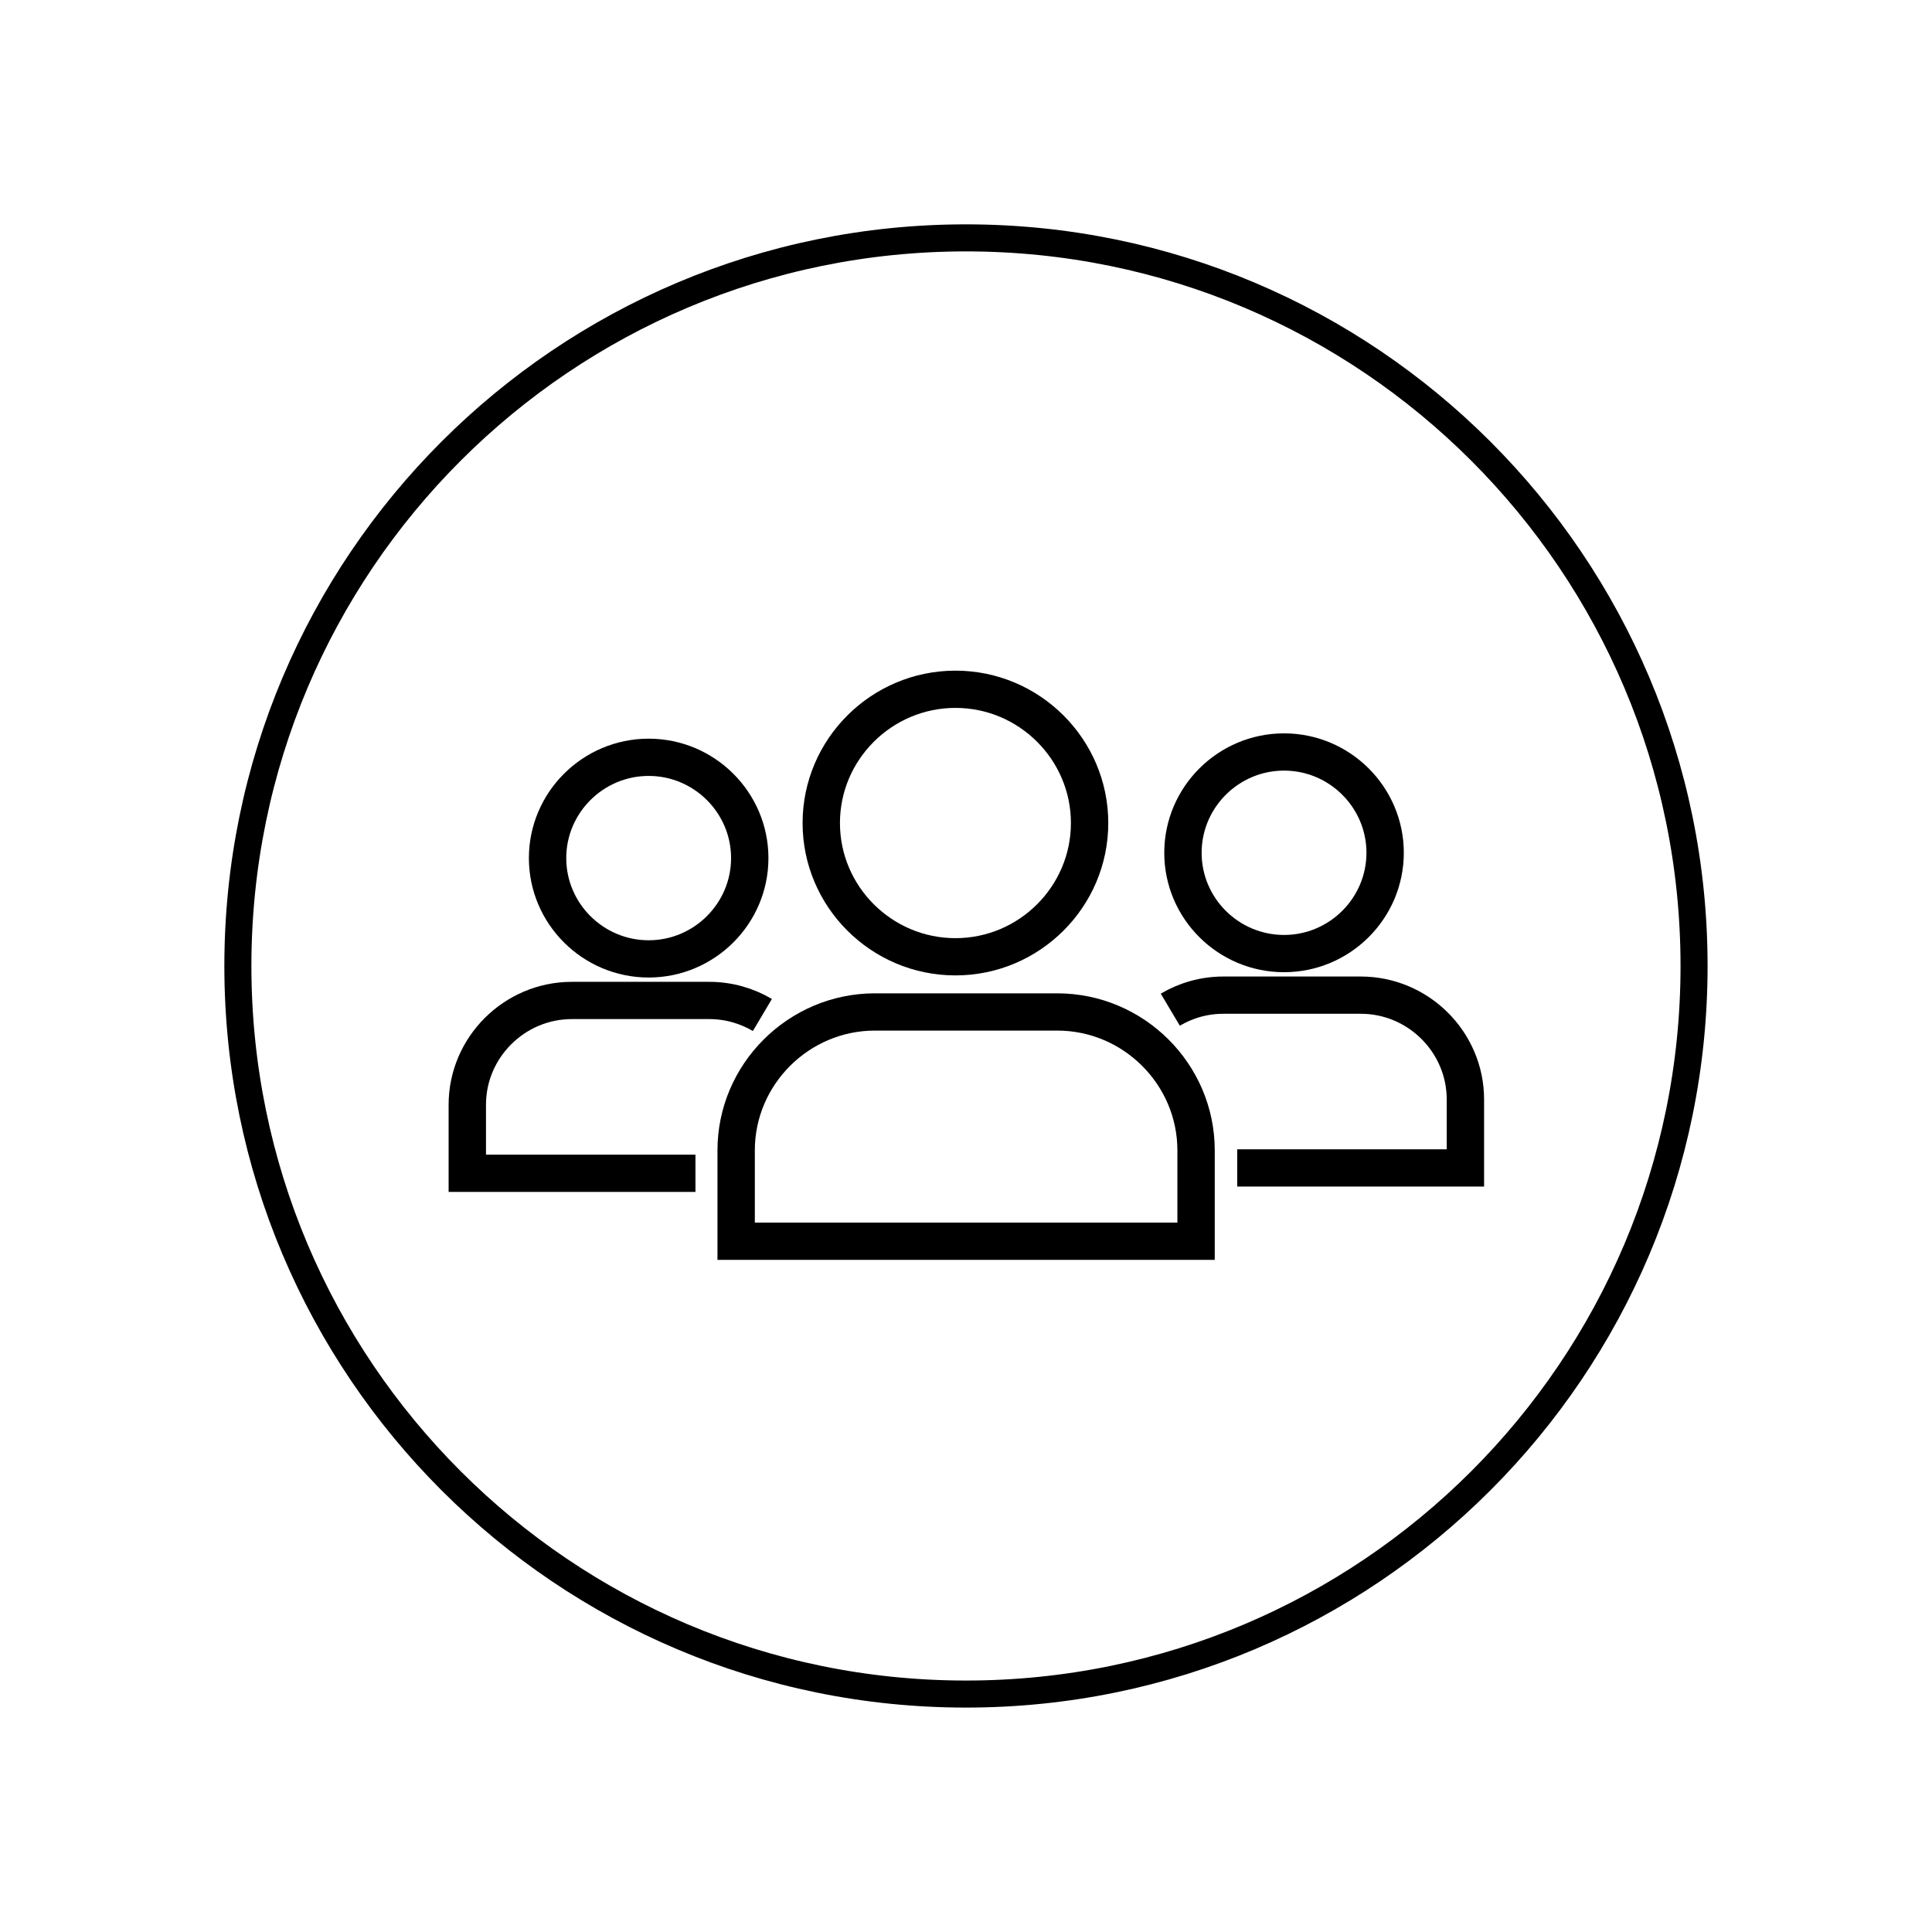 <?xml version="1.0" encoding="UTF-8"?>
<svg xmlns="http://www.w3.org/2000/svg" xmlns:xlink="http://www.w3.org/1999/xlink" width="500" zoomAndPan="magnify" viewBox="0 0 375 375" height="500" preserveAspectRatio="xMidYMid meet" version="1.0">
  <defs>
    <clipPath id="823f1e0849">
      <path d="M 43.547 43.547 L 331.441 43.547 L 331.441 331.441 L 43.547 331.441 Z M 43.547 43.547 " clip-rule="nonzero"></path>
    </clipPath>
    <clipPath id="155e66bc54">
      <path d="M 187.496 43.547 C 107.996 43.547 43.547 107.996 43.547 187.496 C 43.547 266.996 107.996 331.441 187.496 331.441 C 266.996 331.441 331.441 266.996 331.441 187.496 C 331.441 107.996 266.996 43.547 187.496 43.547 Z M 187.496 43.547 " clip-rule="nonzero"></path>
    </clipPath>
    <clipPath id="707db19cbd">
      <path d="M 87.074 129.984 L 288.074 129.984 L 288.074 244.734 L 87.074 244.734 Z M 87.074 129.984 " clip-rule="nonzero"></path>
    </clipPath>
  </defs>
  <g clip-path="url(#823f1e0849)">
    <g clip-path="url(#155e66bc54)">
      <path stroke-linecap="butt" transform="matrix(0.75, 0, 0, 0.75, 43.548, 43.548)" fill="none" stroke-linejoin="miter" d="M 191.93 -0.002 C 85.93 -0.002 -0.002 85.93 -0.002 191.93 C -0.002 297.93 85.93 383.857 191.93 383.857 C 297.93 383.857 383.857 297.93 383.857 191.93 C 383.857 85.93 297.93 -0.002 191.93 -0.002 Z M 191.93 -0.002 " stroke="#000000" stroke-width="14" stroke-opacity="1" stroke-miterlimit="4"></path>
    </g>
  </g>
  <g clip-path="url(#707db19cbd)">
    <path stroke-linecap="butt" transform="matrix(1.036, 0, 0, 1.033, 83.449, 84.134)" fill="none" stroke-linejoin="miter" d="M 83.379 108.699 L 117.529 108.699 C 131.83 108.699 143.54 120.402 143.54 134.71 L 143.54 151.78 L 57.372 151.78 L 57.372 134.71 C 57.372 120.409 69.078 108.699 83.379 108.699 Z M 83.379 108.699 " stroke="#000000" stroke-width="7" stroke-opacity="1" stroke-miterlimit="22.926"></path>
    <path stroke-linecap="butt" transform="matrix(1.036, 0, 0, 1.033, 83.449, 84.134)" fill="none" stroke-linejoin="miter" d="M 98.46 98.332 C 112.3 98.332 123.592 87.041 123.592 73.198 C 123.592 59.359 112.3 48.068 98.46 48.068 C 84.619 48.068 73.32 59.359 73.32 73.198 C 73.32 87.041 84.612 98.332 98.46 98.332 Z M 98.46 98.332 " stroke="#000000" stroke-width="7" stroke-opacity="1" stroke-miterlimit="22.926"></path>
    <path stroke-linecap="butt" transform="matrix(1.036, 0, 0, 1.033, 83.449, 84.134)" fill="none" stroke-linejoin="miter" d="M 138.71 108.272 C 141.629 106.539 145.029 105.541 148.66 105.541 L 174.399 105.541 C 185.178 105.541 194.001 114.361 194.001 125.141 L 194.001 138.008 L 151.25 138.008 " stroke="#000000" stroke-width="7" stroke-opacity="1" stroke-miterlimit="22.926"></path>
    <path stroke-linecap="butt" transform="matrix(1.036, 0, 0, 1.033, 83.449, 84.134)" fill="none" stroke-linejoin="miter" d="M 160.02 97.73 C 170.452 97.73 178.961 89.22 178.961 78.788 C 178.961 68.361 170.452 59.85 160.02 59.85 C 149.591 59.85 141.082 68.361 141.082 78.788 C 141.071 89.22 149.58 97.73 160.02 97.73 Z M 160.02 97.73 " stroke="#000000" stroke-width="7" stroke-opacity="1" stroke-miterlimit="22.926"></path>
    <path stroke-linecap="butt" transform="matrix(1.036, 0, 0, 1.033, 83.449, 84.134)" fill="none" stroke-linejoin="miter" d="M 62.288 109.27 C 59.37 107.542 55.969 106.539 52.339 106.539 L 26.599 106.539 C 15.82 106.539 7.002 115.36 7.002 126.139 L 7.002 139.011 L 49.748 139.011 " stroke="#000000" stroke-width="7" stroke-opacity="1" stroke-miterlimit="22.926"></path>
    <path stroke-linecap="butt" transform="matrix(1.036, 0, 0, 1.033, 83.449, 84.134)" fill="none" stroke-linejoin="miter" d="M 40.979 98.729 C 51.411 98.729 59.92 90.219 59.92 79.791 C 59.92 69.359 51.411 60.849 40.979 60.849 C 30.551 60.849 22.041 69.359 22.041 79.791 C 22.041 90.219 30.551 98.729 40.979 98.729 Z M 40.979 98.729 " stroke="#000000" stroke-width="7" stroke-opacity="1" stroke-miterlimit="22.926"></path>
  </g>
</svg>
